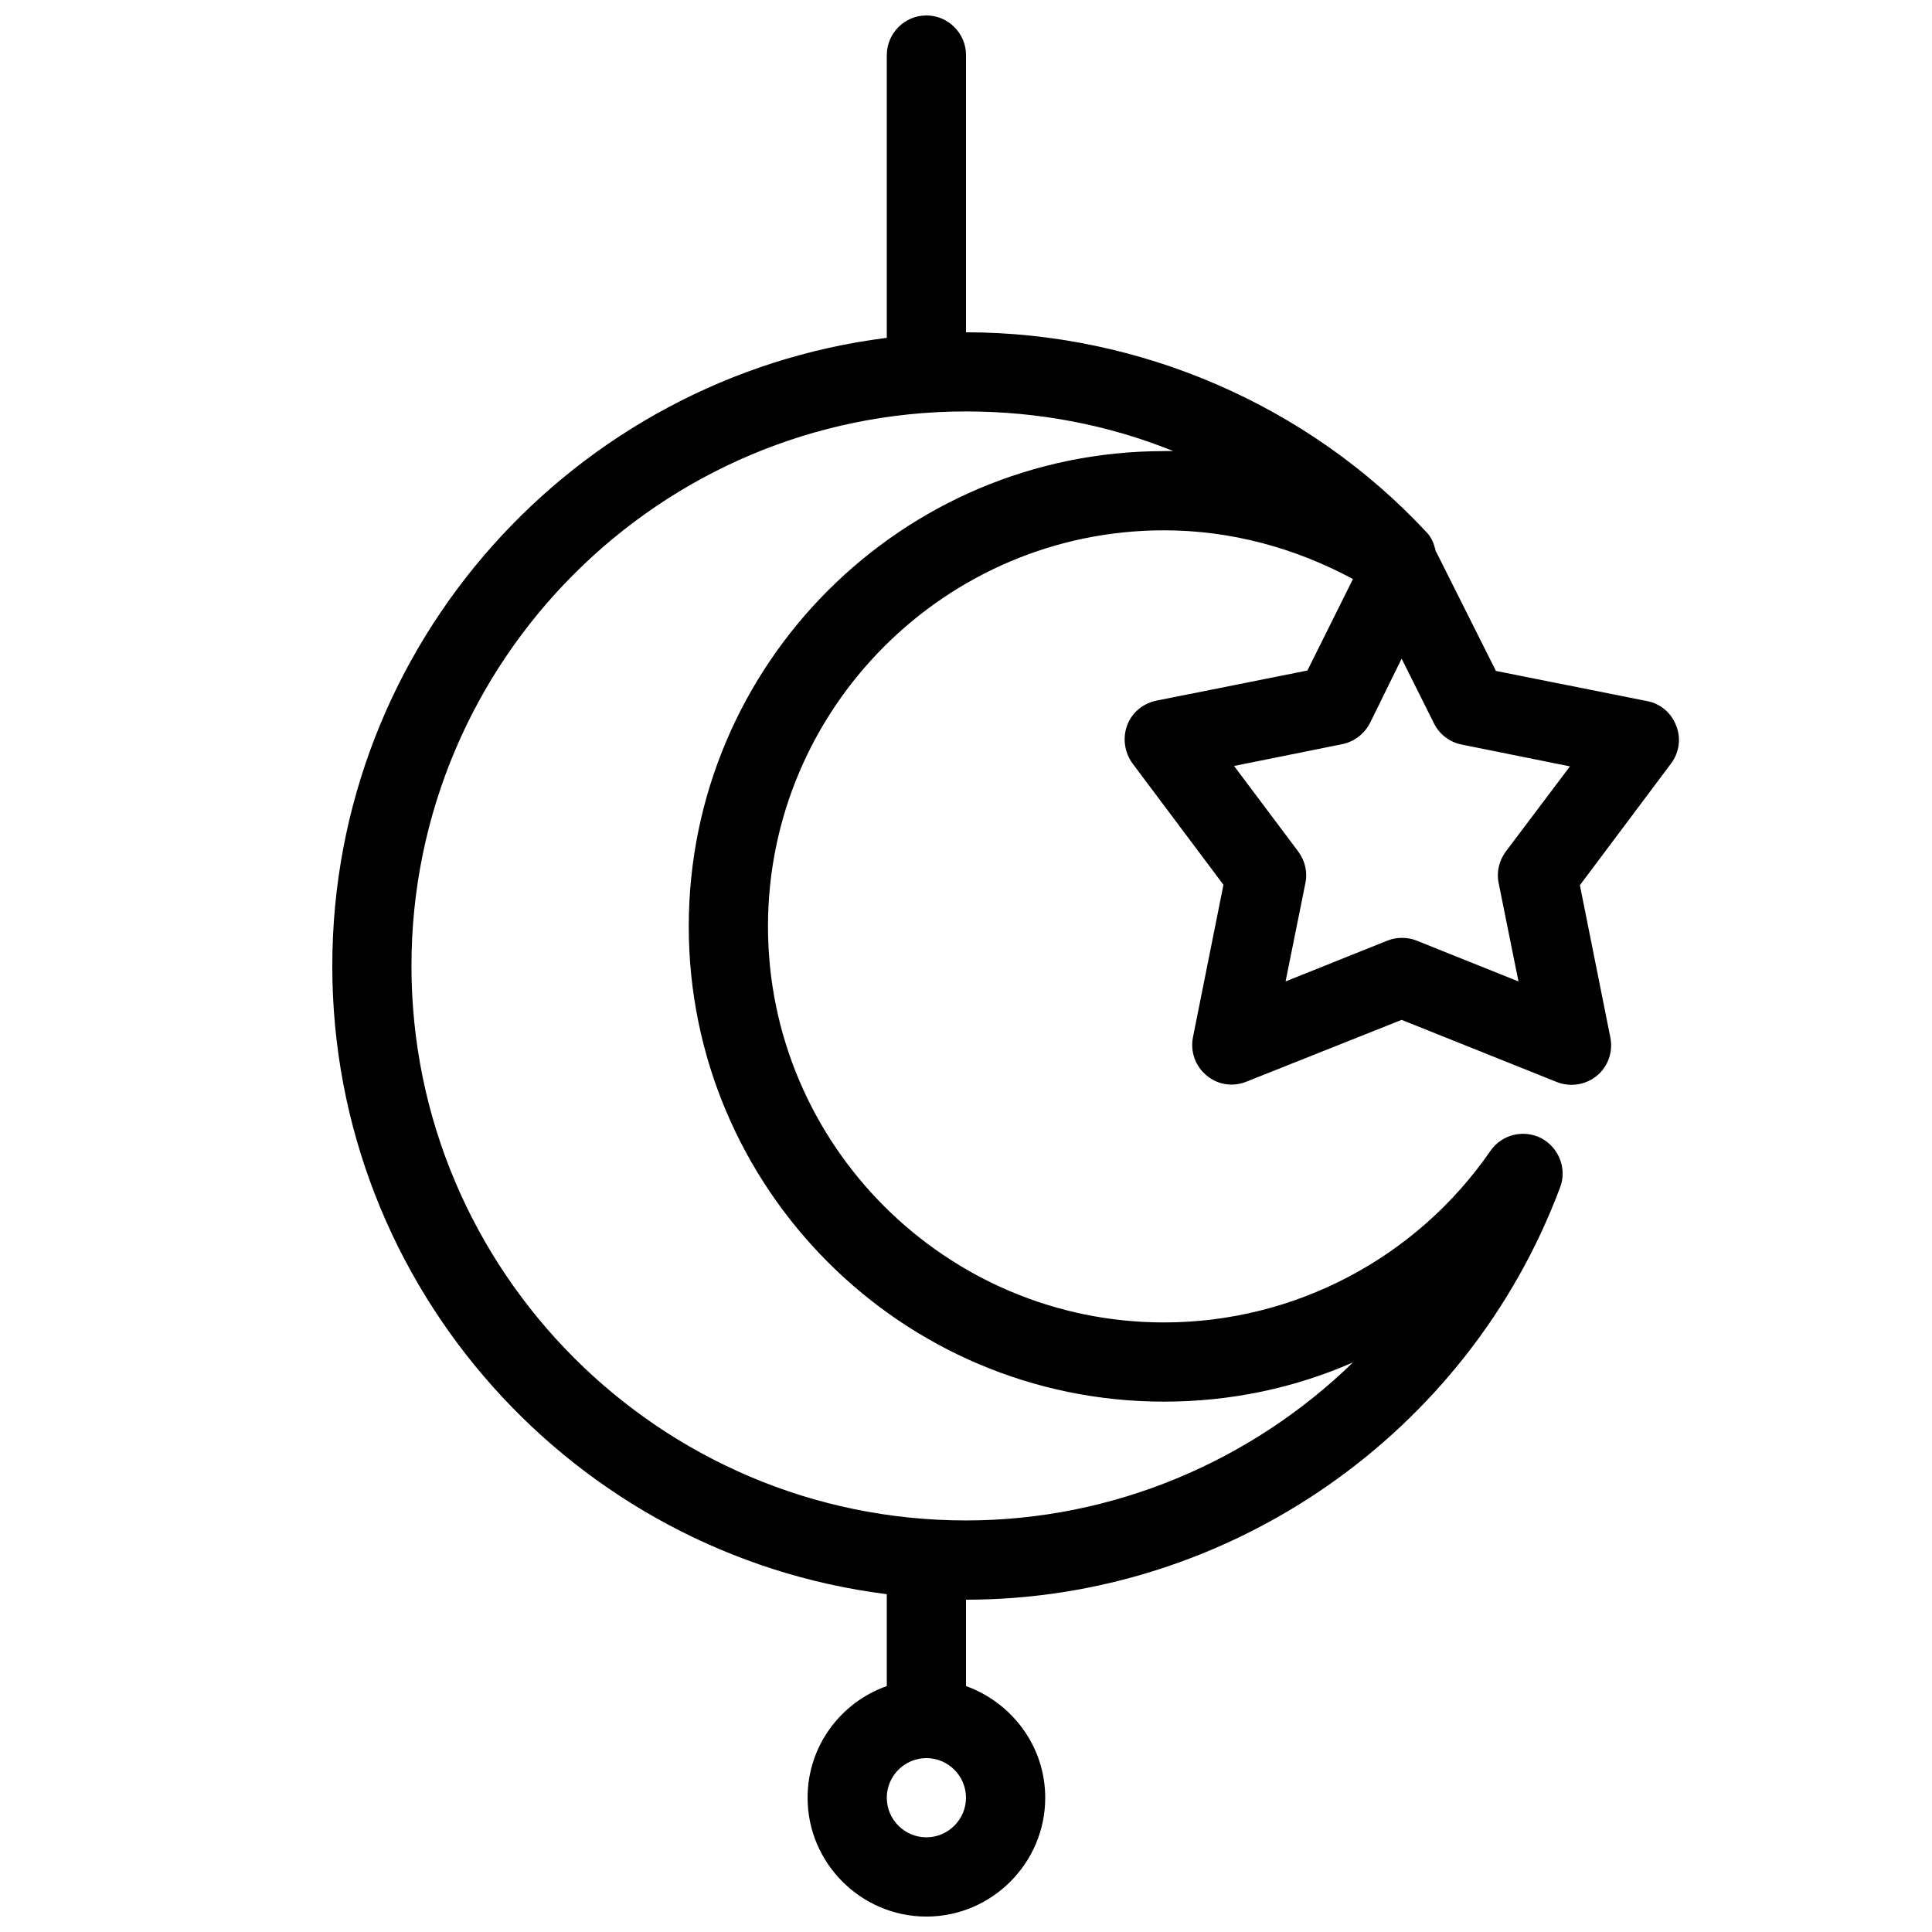 <?xml version="1.0" encoding="UTF-8"?>
<!-- Uploaded to: SVG Repo, www.svgrepo.com, Generator: SVG Repo Mixer Tools -->
<svg width="800px" height="800px" version="1.1" viewBox="144 144 512 512" xmlns="http://www.w3.org/2000/svg">
 <defs>
  <clipPath id="a">
   <path d="m232 148.09h357v503.81h-357z"/>
  </clipPath>
 </defs>
 <g clip-path="url(#a)">
  <path d="m588.19 336.29c-1.258-3.359-4.199-5.879-7.766-6.508l-39.988-7.977-15.742-31.383c-0.105-0.105-0.105-0.211-0.211-0.316-0.418-1.891-1.051-3.672-2.519-5.144-31.281-33.586-75.891-52.898-121.96-52.898v-73.473c0-5.773-4.723-10.496-10.496-10.496-5.773 0-10.496 4.723-10.496 10.496v74.941c-82.711 10.391-146.95 81.031-146.95 166.47s64.234 156.07 146.95 166.47v24.352c-12.176 4.305-20.992 15.848-20.992 29.598 0 17.32 14.168 31.488 31.488 31.488 17.32 0 31.488-14.168 31.488-31.488 0-13.645-8.816-25.191-20.992-29.598v-22.887c69.695 0 132.98-43.875 157.44-109.27 1.891-4.934-0.316-10.496-4.934-13.016-4.723-2.414-10.496-1.051-13.539 3.359-19.629 28.449-51.957 45.449-86.488 45.449-57.832 0-104.96-47.129-104.96-104.96s47.129-104.96 104.96-104.96c17.633 0 34.637 4.617 50.066 12.91l-12.07 24.246-39.988 7.977c-3.57 0.734-6.508 3.148-7.766 6.508-1.258 3.359-0.734 7.137 1.363 10.078l24.141 32.223-8.082 40.41c-0.734 3.777 0.629 7.66 3.57 10.078 2.938 2.519 7.031 3.148 10.602 1.68l41.137-16.375 41.145 16.48c1.258 0.523 2.625 0.734 3.883 0.734 2.414 0 4.828-0.84 6.719-2.414 2.938-2.414 4.305-6.297 3.57-10.078l-8.082-40.41 24.141-32.223c2.203-2.938 2.731-6.719 1.363-10.074zm-198.69 294.62c-5.773 0-10.496-4.723-10.496-10.496 0-5.773 4.723-10.496 10.496-10.496 5.773 0 10.496 4.723 10.496 10.496 0 5.773-4.727 10.496-10.496 10.496zm62.977-367.36c-69.484 0-125.95 56.469-125.95 125.95s56.469 125.95 125.95 125.95c17.527 0 34.531-3.57 50.066-10.391-26.977 26.238-63.609 41.875-102.55 41.875-81.031 0-146.95-65.914-146.95-146.95s65.914-146.95 146.95-146.95c19.207 0 37.785 3.57 54.895 10.496-0.84 0.004-1.578 0.004-2.414 0.004zm90.578 106.11c-1.785 2.414-2.519 5.457-1.891 8.398l5.246 26.031-26.977-10.812c-1.258-0.523-2.625-0.734-3.883-0.734-1.258 0-2.625 0.211-3.883 0.734l-26.977 10.812 5.246-26.031c0.629-2.938-0.105-5.984-1.891-8.398l-17.004-22.672 28.652-5.773c3.148-0.629 5.879-2.731 7.348-5.562l8.406-17.105 8.605 17.215c1.469 2.938 4.199 4.934 7.348 5.562l28.652 5.773z"/>
 </g>
</svg>